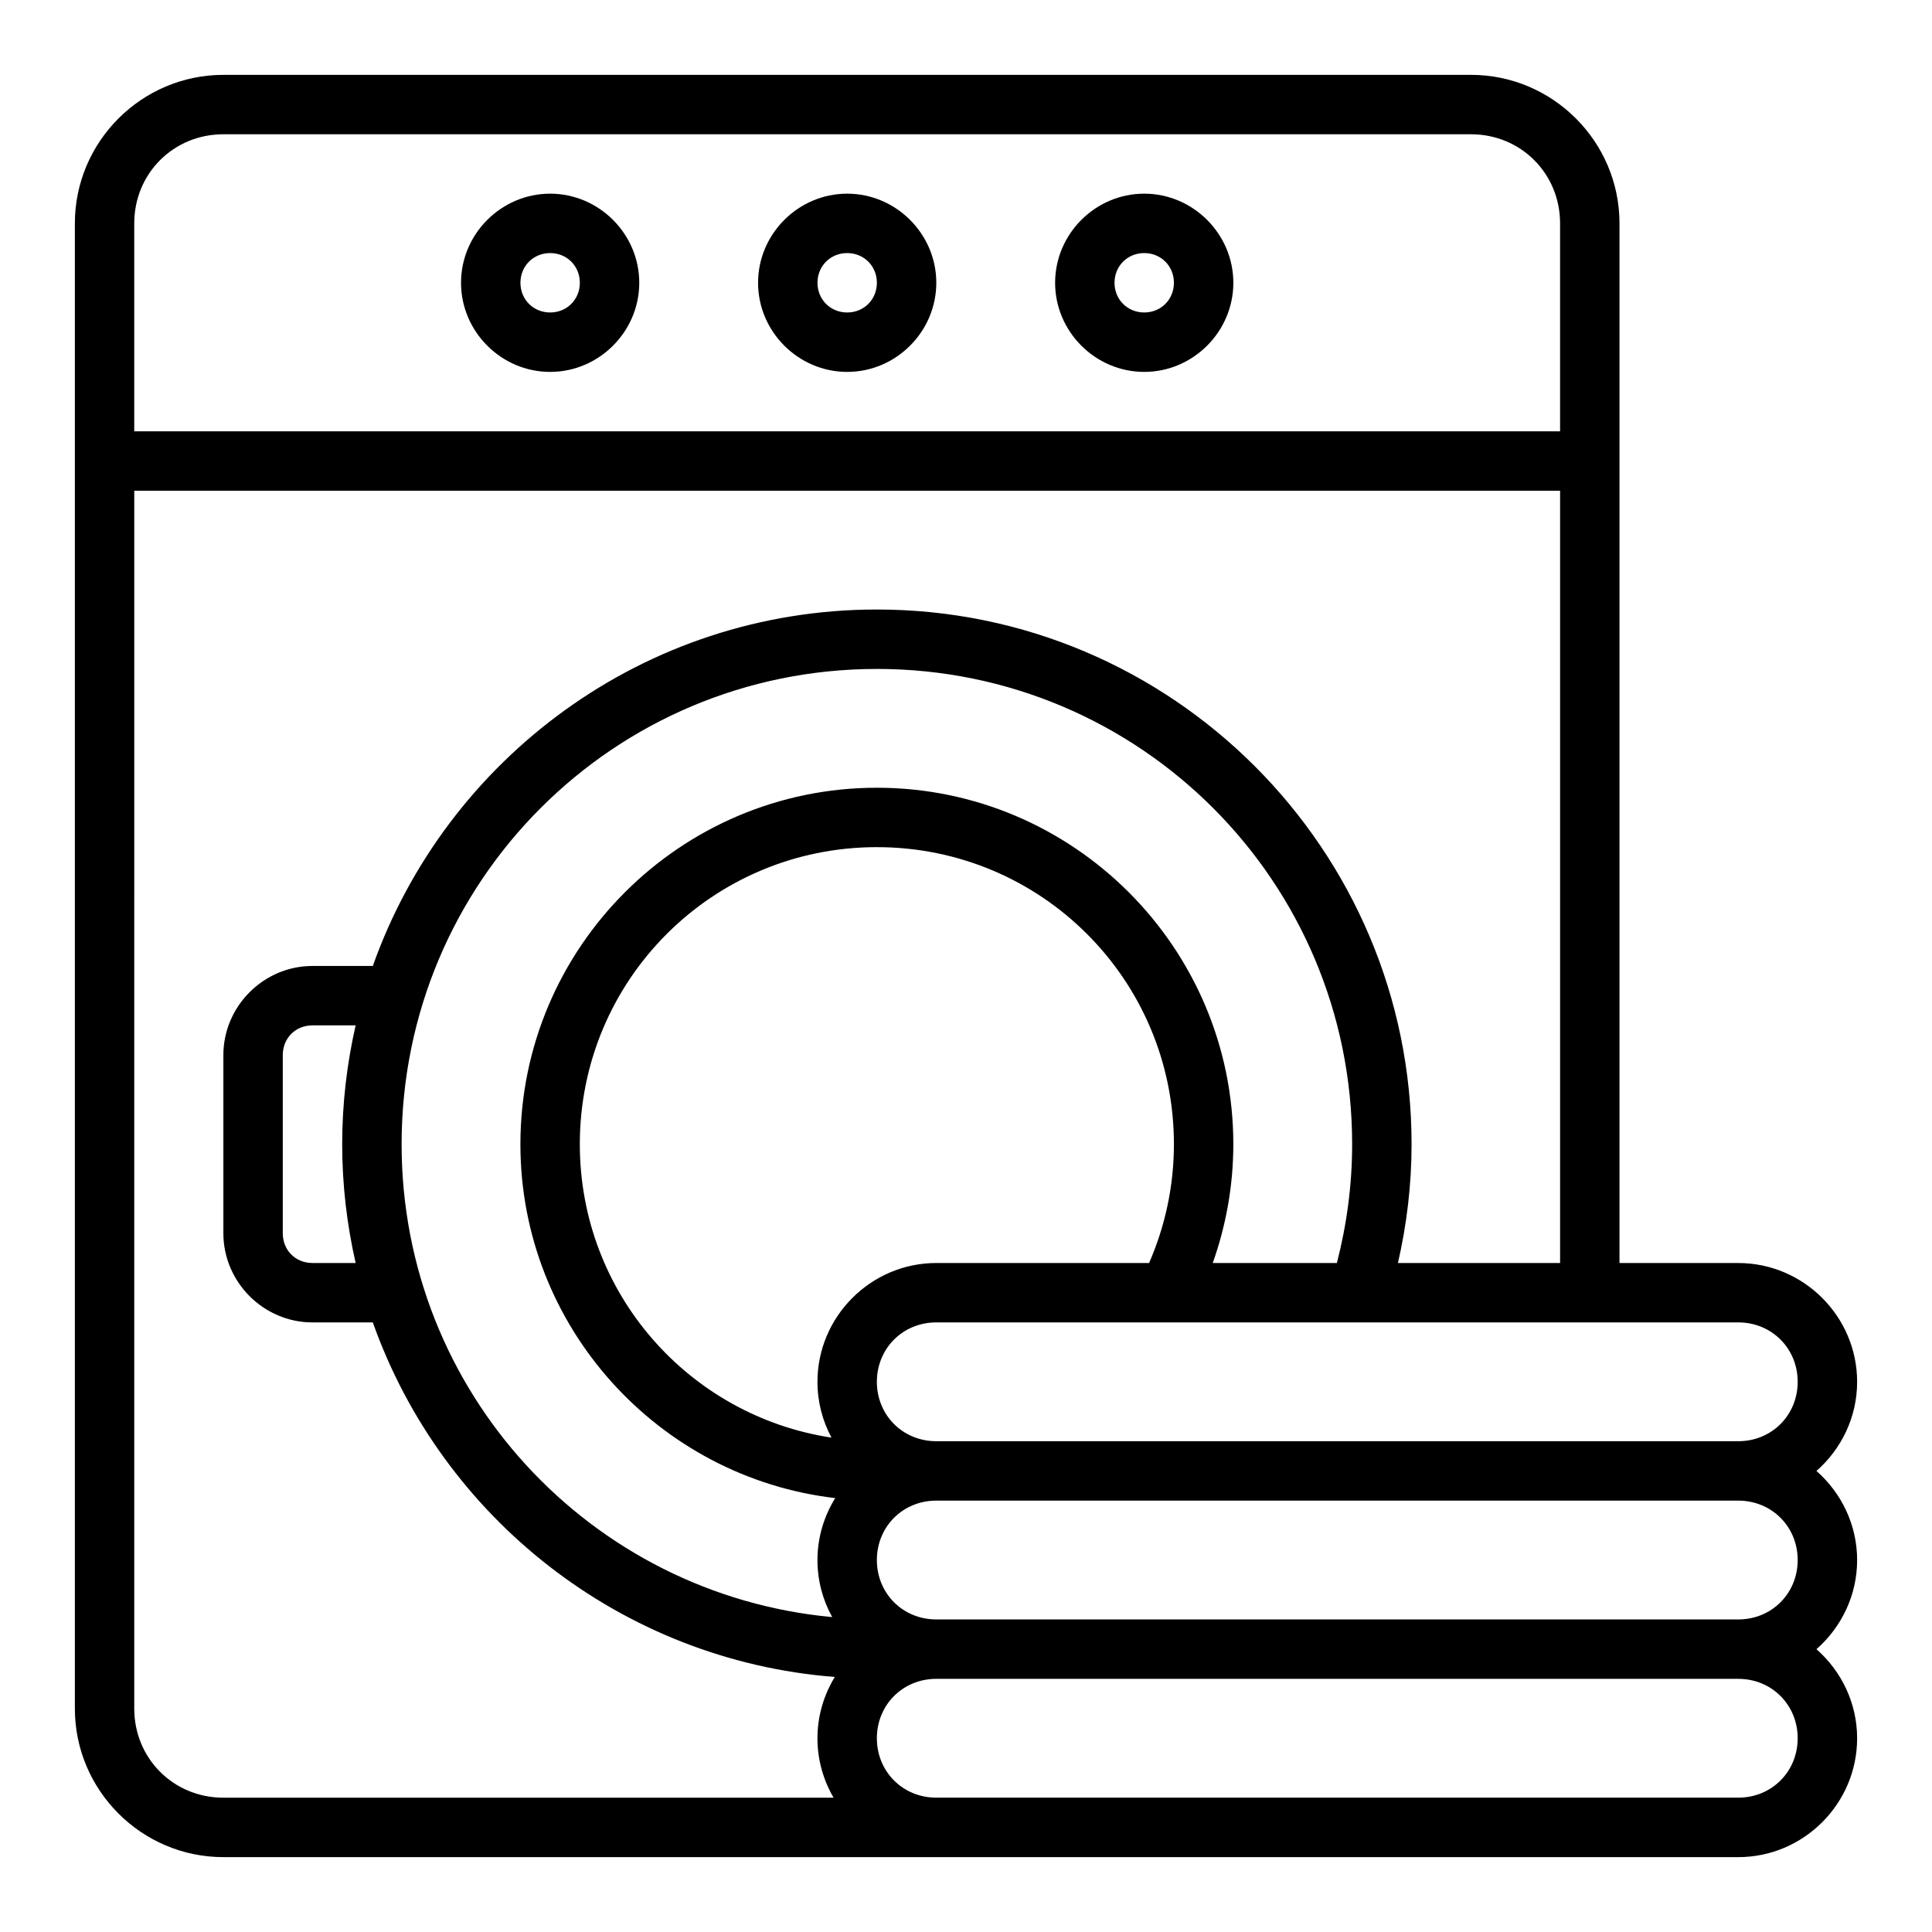 <?xml version="1.0" encoding="UTF-8"?>
<!-- Uploaded to: ICON Repo, www.iconrepo.com, Generator: ICON Repo Mixer Tools -->
<svg fill="#000000" width="800px" height="800px" version="1.1" viewBox="144 144 512 512" xmlns="http://www.w3.org/2000/svg">
 <path d="m203.2 163.84c-21.668 0-39.359 17.691-39.359 39.359v393.6c0 21.668 17.691 39.359 39.359 39.359h401.47c17.309 0 31.488-14.18 31.488-31.488 0-9.387-4.199-17.832-10.777-23.617 6.578-5.785 10.777-14.23 10.777-23.617 0-9.387-4.199-17.832-10.777-23.617 6.578-5.785 10.777-14.23 10.777-23.617 0-17.309-14.18-31.488-31.488-31.488h-31.488v-275.52c0-21.668-17.691-39.359-39.359-39.359zm0 15.742h330.62c13.219 0 23.617 10.398 23.617 23.617v55.105h-377.86v-55.105c0-13.219 10.398-23.617 23.617-23.617zm86.594 15.742c-12.949 0-23.617 10.668-23.617 23.617s10.668 23.617 23.617 23.617 23.617-10.668 23.617-23.617-10.668-23.617-23.617-23.617zm78.719 0c-12.949 0-23.617 10.668-23.617 23.617s10.668 23.617 23.617 23.617 23.617-10.668 23.617-23.617-10.668-23.617-23.617-23.617zm78.719 0c-12.949 0-23.617 10.668-23.617 23.617s10.668 23.617 23.617 23.617 23.617-10.668 23.617-23.617-10.668-23.617-23.617-23.617zm-157.44 15.742c4.441 0 7.871 3.43 7.871 7.871s-3.43 7.871-7.871 7.871c-4.441 0-7.871-3.43-7.871-7.871s3.43-7.871 7.871-7.871zm78.719 0c4.441 0 7.871 3.43 7.871 7.871s-3.43 7.871-7.871 7.871c-4.441 0-7.871-3.43-7.871-7.871s3.43-7.871 7.871-7.871zm78.719 0c4.441 0 7.871 3.43 7.871 7.871s-3.43 7.871-7.871 7.871c-4.441 0-7.871-3.43-7.871-7.871s3.43-7.871 7.871-7.871zm-267.65 62.977h377.86v204.67h-42.973c2.32-10.133 3.613-20.656 3.613-31.488 0-78.164-63.531-141.7-141.7-141.7-61.602 0-114.09 39.48-133.58 94.465h-15.988c-12.945 0-23.617 10.668-23.617 23.617v47.23c0 12.945 10.668 23.617 23.617 23.617h15.988c18.301 51.625 65.707 89.52 122.43 93.961-2.894 4.758-4.598 10.309-4.598 16.25 0 5.727 1.57 11.102 4.273 15.742h-161.71c-13.219 0-23.617-10.398-23.617-23.617zm196.8 47.23c69.656 0 125.95 56.297 125.95 125.95 0 10.891-1.449 21.422-4.043 31.488h-32.902c3.508-9.859 5.457-20.445 5.457-31.488 0-52.078-42.387-94.465-94.465-94.465s-94.465 42.387-94.465 94.465c0 48.344 36.527 88.301 83.426 93.789-2.957 4.793-4.703 10.41-4.703 16.422 0 5.469 1.422 10.617 3.906 15.113-64.078-5.957-114.11-59.664-114.11-125.32 0-69.656 56.297-125.95 125.95-125.95zm0 47.23c43.57 0 78.719 35.152 78.719 78.719 0 11.215-2.375 21.848-6.582 31.488h-56.395c-17.309 0-31.488 14.18-31.488 31.488 0 5.336 1.348 10.375 3.723 14.789-37.832-5.766-66.699-38.289-66.699-77.766 0-43.57 35.152-78.719 78.719-78.719zm-149.57 47.23h11.438c-2.309 10.133-3.566 20.664-3.566 31.488s1.262 21.355 3.566 31.488h-11.438c-4.496 0-7.871-3.375-7.871-7.871v-47.23c0-4.496 3.375-7.871 7.871-7.871zm165.31 78.719h212.54c8.859 0 15.742 6.887 15.742 15.742 0 8.859-6.887 15.742-15.742 15.742h-212.54c-8.859 0-15.742-6.887-15.742-15.742 0-8.859 6.887-15.742 15.742-15.742zm0 47.23h212.54c8.859 0 15.742 6.887 15.742 15.742 0 8.859-6.887 15.742-15.742 15.742h-212.54c-8.859 0-15.742-6.887-15.742-15.742 0-8.859 6.887-15.742 15.742-15.742zm0 47.23h212.54c8.859 0 15.742 6.887 15.742 15.742 0 8.859-6.887 15.742-15.742 15.742h-212.54c-8.859 0-15.742-6.887-15.742-15.742 0-8.859 6.887-15.742 15.742-15.742z" fill-rule="evenodd"/>
</svg>